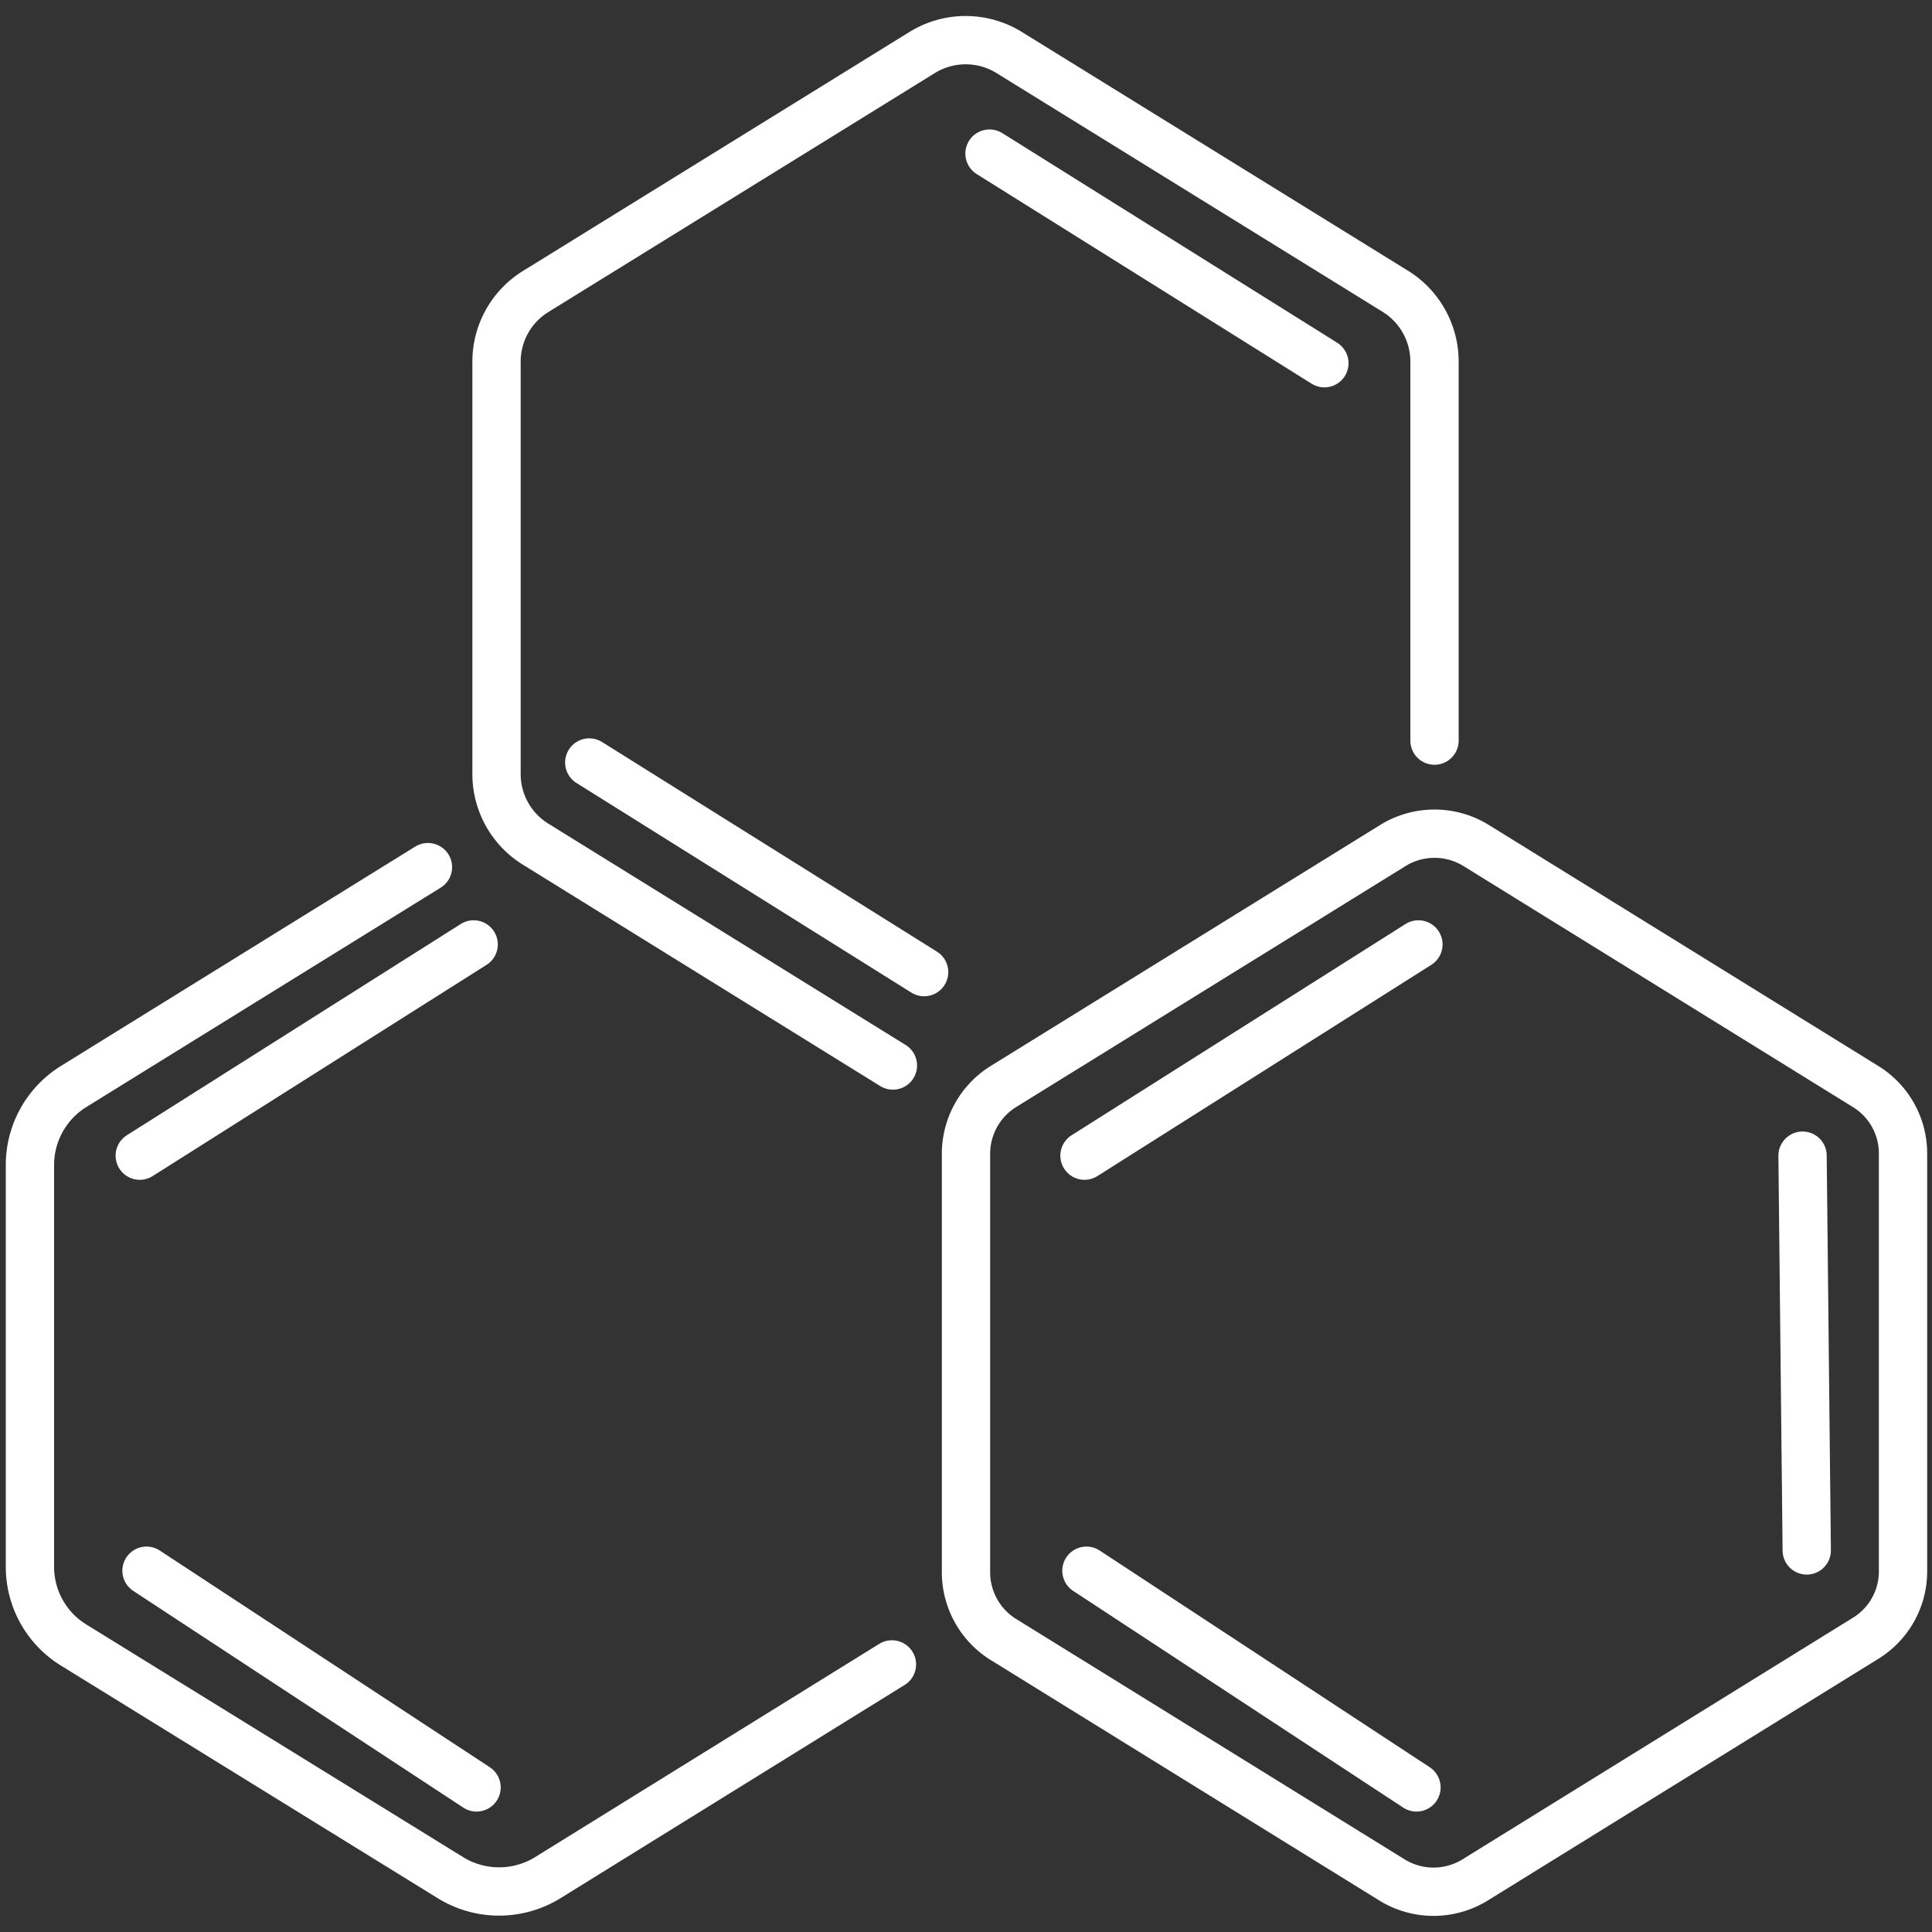 <?xml version="1.0" encoding="UTF-8"?> <svg xmlns="http://www.w3.org/2000/svg" id="Layer_1" data-name="Layer 1" viewBox="0 0 60 60"><rect x="0" y="0" width="60" height="60" fill="#333333" stroke="none"/><defs><style>.cls-1{fill:none;stroke:#fff;stroke-linecap:round;stroke-linejoin:round;stroke-width:1.5px;}</style></defs><title>Branded formulation</title><path class="cls-1" d="M27.7,51.69,17,58.32a2.88,2.88,0,0,1-3,0L2.29,51.09A2.85,2.85,0,0,1,.93,48.65V36.18a2.87,2.87,0,0,1,1.36-2.44l11-6.81"></path><path class="cls-1" d="M57.92,50.89,45.8,58.39a2.46,2.46,0,0,1-2.56,0l-12.12-7.5A2.46,2.46,0,0,1,30,48.82v-13a2.46,2.46,0,0,1,1.15-2.07l12.12-7.5a2.46,2.46,0,0,1,2.56,0l12.12,7.5a2.44,2.44,0,0,1,1.15,2.07v13A2.44,2.44,0,0,1,57.92,50.89Z"></path><path class="cls-1" d="M27.73,33.09,16.64,26.22A2.56,2.56,0,0,1,15.42,24V11.23a2.56,2.56,0,0,1,1.22-2.18l12-7.42a2.57,2.57,0,0,1,2.7,0l12,7.42a2.57,2.57,0,0,1,1.21,2.18V23"></path><line class="cls-1" x1="30.73" y1="4.77" x2="41.13" y2="11.28"></line><line class="cls-1" x1="18.3" y1="23.68" x2="28.7" y2="30.19"></line><line class="cls-1" x1="4.34" y1="35.89" x2="14.71" y2="29.33"></line><line class="cls-1" x1="33.68" y1="35.89" x2="44.05" y2="29.33"></line><line class="cls-1" x1="4.55" y1="48.78" x2="14.8" y2="55.51"></line><line class="cls-1" x1="55.98" y1="35.89" x2="56.11" y2="48.15"></line><line class="cls-1" x1="33.74" y1="48.78" x2="43.99" y2="55.51"></line></svg> 